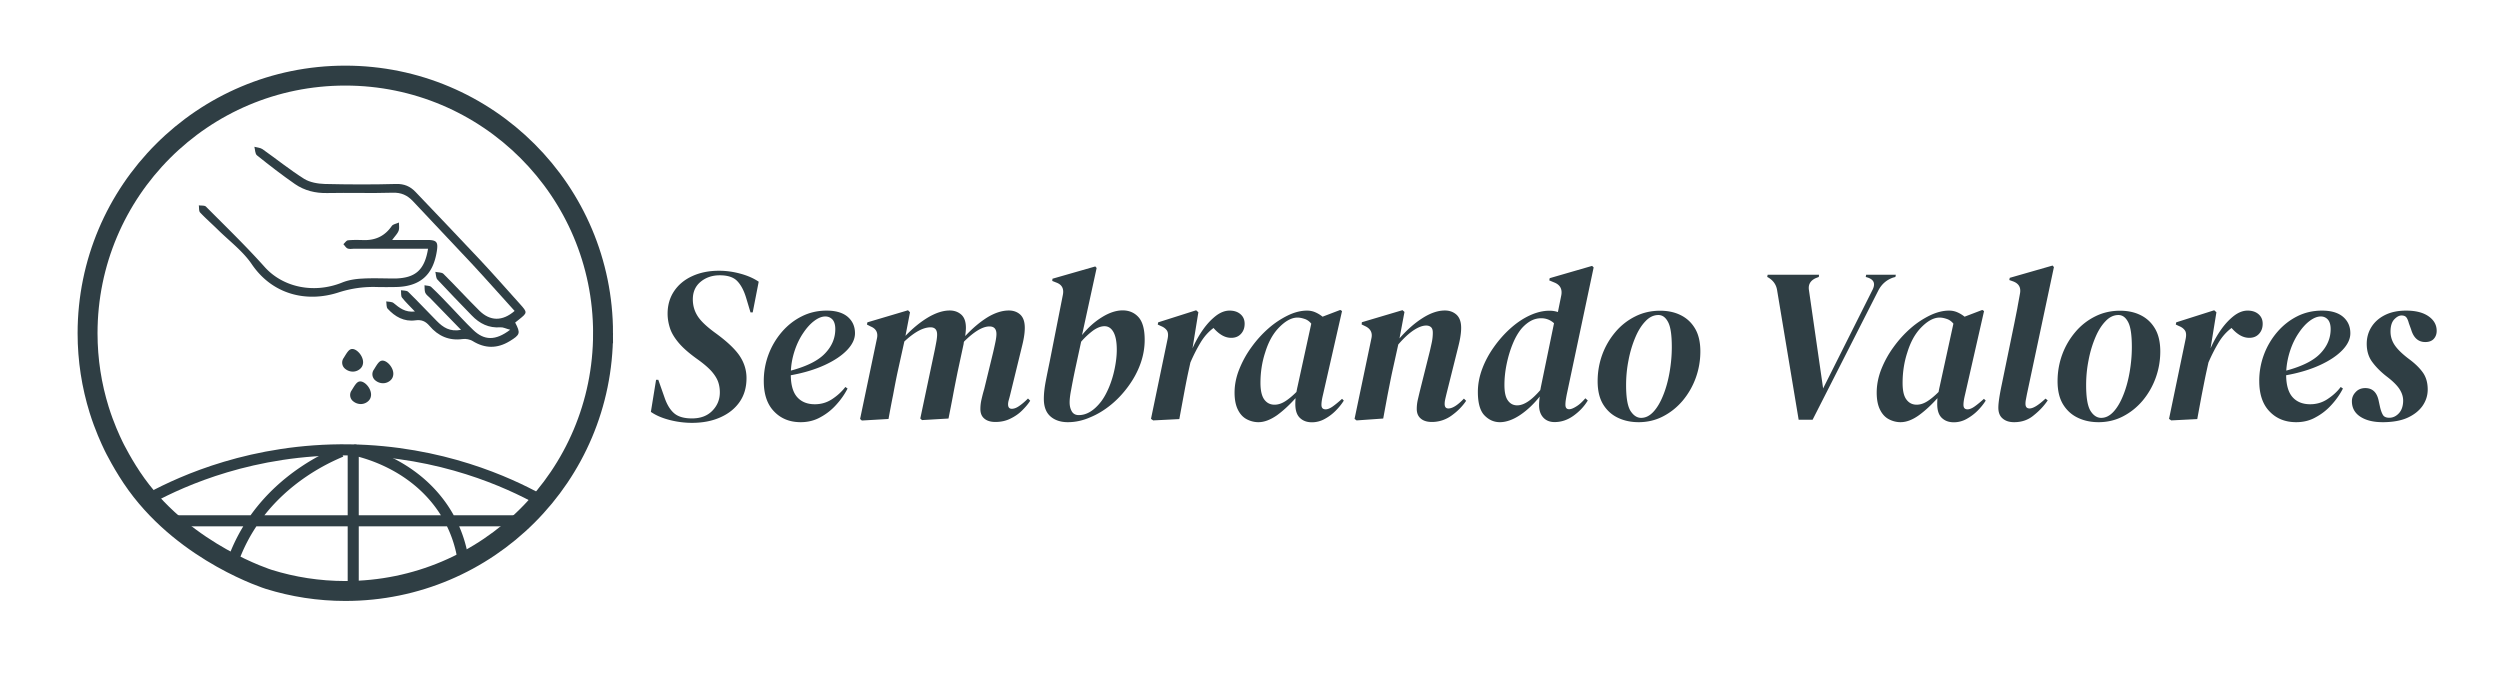 <svg version="1.1" id="Capa_1" xmlns="http://www.w3.org/2000/svg" x="0" y="0" viewBox="0 0 225.85 62.65" xml:space="preserve"><style>.st0{fill:#2f3e44}.st2{fill:none;stroke:#2f3e44;stroke-miterlimit:10}</style><path class="st0" d="M62.51 38.2c-.68 0-1.36-.09-2.02-.26-.66-.17-1.23-.41-1.69-.73l.47-2.9h.2l.57 1.62c.22.64.52 1.12.88 1.42.36.3.89.45 1.59.45.78 0 1.39-.23 1.84-.69.45-.46.68-1.01.68-1.66 0-.34-.05-.66-.16-.97-.11-.3-.31-.62-.6-.95-.3-.33-.73-.7-1.31-1.11-.71-.51-1.26-.99-1.64-1.44-.38-.45-.65-.89-.79-1.32-.14-.43-.22-.87-.22-1.32 0-.78.2-1.46.59-2.04s.94-1.04 1.65-1.36c.7-.32 1.5-.48 2.4-.48.66 0 1.31.09 1.96.27.65.18 1.19.42 1.63.72L68 28.22h-.2l-.39-1.3c-.21-.7-.49-1.21-.83-1.55-.34-.34-.86-.5-1.56-.5-.68 0-1.26.2-1.73.59-.47.39-.7.92-.7 1.58 0 .57.15 1.08.45 1.54.3.46.85.97 1.64 1.54 1.04.76 1.76 1.45 2.16 2.06.4.61.6 1.27.6 1.98 0 .84-.21 1.56-.63 2.16-.42.6-1 1.06-1.75 1.39-.74.33-1.59.49-2.55.49zm9.83-.06c-.99 0-1.79-.32-2.41-.97-.62-.64-.93-1.55-.93-2.74a6.764 6.764 0 011.64-4.45c.52-.6 1.12-1.07 1.81-1.41.68-.34 1.43-.51 2.23-.51.83 0 1.46.19 1.9.56.44.38.66.87.66 1.49 0 .51-.24 1.02-.72 1.52s-1.15.95-2.02 1.35c-.87.4-1.89.71-3.06.92.01.91.21 1.57.59 1.99.38.42.91.63 1.58.63.57 0 1.09-.15 1.56-.46.47-.31.87-.67 1.2-1.1l.2.14c-.26.51-.6 1-1.02 1.46-.41.46-.89.84-1.43 1.13-.53.3-1.13.45-1.78.45zm2.21-9.55c-.3 0-.63.13-.98.39s-.68.62-.99 1.08c-.31.45-.57.97-.77 1.56-.2.59-.33 1.21-.36 1.86 1.45-.39 2.48-.91 3.09-1.56.61-.64.92-1.37.92-2.19 0-.39-.09-.68-.26-.87a.86.86 0 00-.65-.27zm5.72 9.26l-2.41.14-.16-.14 1.52-7.26c.12-.53-.07-.89-.55-1.09l-.35-.18.04-.2 3.67-1.09.18.18-.41 2.13c.67-.7 1.35-1.25 2.05-1.67.7-.41 1.35-.62 1.95-.62.42 0 .77.13 1.05.38.28.26.41.65.41 1.19 0 .12-.01.24-.02.36s-.03.24-.04.38c.66-.71 1.33-1.27 2-1.69.68-.41 1.33-.62 1.94-.62.42 0 .77.13 1.04.38.27.26.4.65.4 1.19 0 .28-.03.56-.08.86-.05.3-.12.6-.2.92l-1.03 4.22c-.05.21-.1.39-.14.53-.04.14-.06.27-.06.37 0 .28.11.41.34.41.2 0 .42-.08.66-.25.24-.16.51-.39.8-.68l.2.2c-.18.29-.43.58-.73.88s-.65.54-1.06.74c-.4.2-.85.3-1.35.3-.43 0-.77-.1-1.01-.31-.24-.2-.35-.49-.35-.86 0-.28.03-.56.1-.86.07-.3.14-.6.24-.92l.81-3.33c.08-.34.15-.66.21-.95.06-.29.09-.53.09-.71 0-.46-.21-.69-.63-.69-.61 0-1.37.45-2.29 1.36l-.03.09c-.01.03-.01.07-.01.11l-.55 2.56c-.14.7-.28 1.39-.41 2.09-.13.7-.27 1.4-.41 2.11l-2.39.14-.16-.14 1.32-6.25c.05-.26.1-.51.14-.74.04-.23.06-.43.06-.6 0-.43-.2-.65-.59-.65-.67 0-1.46.43-2.37 1.28l-.61 2.76c-.15.7-.28 1.39-.41 2.09-.15.73-.28 1.44-.41 2.15zm16.2.29c-.64 0-1.17-.17-1.57-.52-.4-.35-.6-.88-.6-1.59 0-.47.06-1 .17-1.58.11-.58.23-1.16.35-1.74l1.2-6.08c.11-.57-.1-.93-.61-1.11l-.35-.14.02-.2 3.87-1.11.12.14-1.32 6.06c.54-.67 1.14-1.21 1.81-1.62.66-.41 1.29-.61 1.86-.61s1.06.2 1.43.61c.37.41.56 1.09.56 2.05 0 .74-.13 1.46-.39 2.18-.26.72-.63 1.39-1.09 2.02-.46.63-.98 1.19-1.57 1.67-.59.48-1.21.86-1.87 1.13-.68.3-1.35.44-2.02.44zm.16-1.79c0 .33.07.6.2.82s.34.33.63.33c.71 0 1.38-.41 2.01-1.22.26-.34.5-.78.72-1.3.22-.53.39-1.09.51-1.68.12-.59.19-1.16.19-1.7 0-.71-.1-1.24-.3-1.6-.2-.36-.47-.53-.81-.53-.32 0-.65.13-1 .37a6.8 6.8 0 00-1.11 1.03l-.53 2.45c-.16.75-.28 1.38-.37 1.88-.1.5-.14.88-.14 1.15zm7.55 1.63l-.2-.14 1.5-7.22c.07-.34.05-.59-.06-.76-.11-.16-.28-.3-.53-.4l-.3-.14.04-.2 3.43-1.09.2.18-.53 3.26c.28-.63.6-1.2.97-1.72s.76-.92 1.16-1.23c.41-.31.82-.46 1.22-.46.41 0 .74.11.99.33.25.22.37.5.37.86 0 .37-.11.67-.33.91-.22.24-.51.36-.88.36-.29 0-.57-.08-.83-.23-.26-.15-.52-.37-.77-.66-.46.34-.86.79-1.18 1.33-.33.55-.63 1.14-.91 1.79l-.2.91c-.15.7-.28 1.39-.41 2.09-.13.7-.26 1.4-.39 2.11l-2.36.12zm9.51.16c-.37 0-.72-.09-1.05-.26-.33-.17-.6-.45-.8-.85-.2-.39-.31-.91-.31-1.56 0-.7.14-1.4.42-2.1.28-.7.64-1.37 1.11-2.01.46-.64.97-1.2 1.54-1.7a7.92 7.92 0 011.76-1.17c.6-.29 1.18-.43 1.72-.43.26 0 .51.05.74.15.23.1.45.23.66.4l1.6-.61.16.1-1.72 7.56c-.09.37-.14.67-.14.91 0 .28.12.41.38.41.18 0 .4-.09.64-.26s.52-.4.84-.69l.16.16c-.2.32-.44.62-.74.92-.3.3-.62.54-.99.74-.36.2-.75.3-1.15.3-.45 0-.81-.13-1.09-.4s-.41-.69-.41-1.25c0-.18.01-.36.02-.53-.53.59-1.08 1.11-1.67 1.54-.59.41-1.15.63-1.68.63zm.18-3.55c0 .7.12 1.2.35 1.51.23.31.54.46.92.46.32 0 .63-.1.95-.3.32-.2.66-.48 1.03-.85.03-.16.06-.32.1-.49l1.24-5.68c-.17-.21-.38-.36-.61-.43-.24-.08-.45-.12-.63-.12-.57 0-1.16.34-1.78 1.01-.49.54-.87 1.25-1.14 2.13-.29.88-.43 1.8-.43 2.76zm8.68 3.39l-.18-.14 1.52-7.26c.12-.51-.07-.88-.55-1.11l-.33-.16.02-.2 3.67-1.09.18.16-.45 2.39c.68-.78 1.38-1.39 2.09-1.84.71-.45 1.38-.68 2.01-.68.42 0 .77.13 1.05.38.28.26.42.65.42 1.19 0 .28-.03.56-.08.86-.05.3-.12.6-.2.92l-1.05 4.2c-.05.21-.09.38-.12.52s-.04.26-.04.37c0 .28.11.41.34.41.37 0 .84-.3 1.4-.89l.2.2c-.33.49-.76.93-1.3 1.32a3 3 0 01-1.79.59c-.43 0-.77-.1-1.01-.31-.24-.2-.36-.49-.36-.86 0-.28.03-.56.1-.86.07-.3.14-.6.22-.92l.77-3.08c.11-.42.19-.8.26-1.12s.1-.63.1-.91c0-.24-.05-.4-.16-.5-.11-.1-.25-.15-.44-.15-.32 0-.69.14-1.11.41-.43.28-.9.71-1.41 1.3l-.55 2.49c-.15.7-.28 1.39-.42 2.09-.13.7-.26 1.4-.39 2.11l-2.41.17zm12.95.16c-.53 0-.99-.2-1.39-.61-.4-.41-.6-1.12-.6-2.13 0-.68.13-1.37.39-2.07.26-.7.62-1.36 1.06-1.98.44-.62.94-1.19 1.5-1.69s1.14-.89 1.75-1.17c.61-.28 1.2-.42 1.78-.42.26 0 .51.04.75.12l.3-1.48c.12-.59-.1-.99-.65-1.2l-.43-.18.04-.2 3.83-1.11.14.14-2.43 11.48c-.04.21-.07.38-.09.52-.02.14-.03.27-.03.4 0 .28.11.41.34.41.16 0 .37-.08.64-.25.27-.16.54-.41.82-.74l.22.2c-.32.53-.74.98-1.28 1.37-.54.39-1.11.58-1.72.58-.43 0-.78-.14-1.03-.42-.25-.28-.37-.65-.37-1.1 0-.22.02-.49.06-.79-.54.68-1.13 1.24-1.77 1.67s-1.27.65-1.83.65zm.41-3.37c0 .66.1 1.13.32 1.42.21.29.49.43.83.43.61 0 1.3-.46 2.09-1.38.01-.07.03-.14.04-.22l1.2-5.82c-.33-.3-.72-.45-1.16-.45-.33 0-.64.08-.92.23-.28.15-.55.37-.8.64-.3.34-.58.8-.82 1.37-.24.57-.43 1.19-.57 1.85-.14.67-.21 1.31-.21 1.93zm12.12 3.37c-.68 0-1.31-.13-1.87-.4-.57-.27-1.01-.68-1.34-1.22-.33-.55-.49-1.24-.49-2.08 0-.84.14-1.64.42-2.41.28-.76.68-1.44 1.19-2.04a5.58 5.58 0 011.8-1.41c.68-.34 1.43-.51 2.23-.51.7 0 1.32.13 1.86.4.55.27.98.67 1.3 1.21.32.54.48 1.23.48 2.07 0 .83-.14 1.63-.42 2.4a6.82 6.82 0 01-1.18 2.05c-.51.6-1.1 1.07-1.78 1.42-.68.35-1.41.52-2.2.52zm.23-.39c.41 0 .78-.19 1.12-.56.34-.37.63-.87.88-1.5.25-.62.44-1.32.57-2.07.13-.76.2-1.51.2-2.26 0-1.09-.11-1.85-.34-2.27-.22-.42-.51-.63-.87-.63-.42 0-.81.18-1.16.55-.36.37-.67.86-.93 1.48s-.47 1.3-.61 2.05c-.15.75-.22 1.5-.22 2.25 0 1.12.13 1.89.39 2.32.27.42.59.64.97.64zm14.23.17l-1.95-11.72c-.08-.49-.35-.87-.81-1.14l-.08-.04.04-.2h4.64l-.02.2-.26.1c-.5.22-.71.59-.63 1.09l1.28 8.88 4.48-8.94c.25-.53.11-.88-.43-1.07l-.2-.06.04-.2h2.68l-.04.2-.22.06c-.59.21-1.03.6-1.32 1.16l-5.94 11.68h-1.26zm9.21.22c-.37 0-.72-.09-1.05-.26-.33-.17-.6-.45-.8-.85-.2-.39-.31-.91-.31-1.56 0-.7.14-1.4.41-2.1.28-.7.64-1.37 1.11-2.01.46-.64.97-1.2 1.54-1.7a7.92 7.92 0 011.76-1.17c.61-.29 1.18-.43 1.72-.43.26 0 .51.05.74.15.23.1.45.23.66.4l1.6-.61.16.1-1.72 7.56c-.09.37-.14.67-.14.91 0 .28.12.41.37.41.18 0 .4-.09.64-.26s.52-.4.84-.69l.16.16c-.2.32-.44.62-.74.92s-.63.54-.99.74c-.36.2-.75.3-1.15.3-.45 0-.81-.13-1.09-.4s-.41-.69-.41-1.25c0-.18.01-.36.02-.53-.53.59-1.08 1.11-1.67 1.54-.57.41-1.13.63-1.66.63zm.18-3.55c0 .7.11 1.2.35 1.51.23.31.54.46.92.46.32 0 .63-.1.95-.3.32-.2.66-.48 1.03-.85.03-.16.06-.32.1-.49l1.24-5.68c-.17-.21-.38-.36-.61-.43-.24-.08-.45-.12-.63-.12-.57 0-1.16.34-1.78 1.01-.49.54-.87 1.25-1.14 2.13-.29.88-.43 1.8-.43 2.76zm10.07 3.55c-.43 0-.78-.11-1.04-.34-.26-.22-.38-.55-.38-.97 0-.24.03-.52.08-.86s.13-.77.24-1.29l1.12-5.45c.1-.5.19-.95.27-1.36.07-.41.16-.87.25-1.38.09-.53-.12-.88-.63-1.07l-.34-.12.04-.2 3.87-1.11.12.14-2.43 11.44c-.04.2-.07.37-.1.52-.03.15-.04.28-.04.38 0 .29.12.43.37.43.33 0 .81-.3 1.44-.89l.2.16c-.33.49-.74.93-1.24 1.33-.51.44-1.11.64-1.8.64zm7.63 0c-.68 0-1.31-.13-1.87-.4-.57-.27-1.01-.68-1.34-1.22-.33-.55-.49-1.24-.49-2.08 0-.84.14-1.64.42-2.41.28-.76.68-1.44 1.19-2.04a5.58 5.58 0 011.8-1.41c.68-.34 1.43-.51 2.23-.51.7 0 1.32.13 1.86.4.55.27.98.67 1.3 1.21.32.54.48 1.23.48 2.07 0 .83-.14 1.63-.42 2.4a6.82 6.82 0 01-1.18 2.05c-.51.6-1.1 1.07-1.78 1.42-.68.35-1.41.52-2.2.52zm.24-.39c.41 0 .78-.19 1.12-.56.34-.37.63-.87.88-1.5.25-.62.44-1.32.57-2.07.13-.76.2-1.51.2-2.26 0-1.09-.11-1.85-.34-2.27-.22-.42-.51-.63-.87-.63-.42 0-.81.18-1.16.55-.36.37-.67.86-.93 1.48s-.47 1.3-.61 2.05c-.15.75-.22 1.5-.22 2.25 0 1.12.13 1.89.39 2.32.26.42.59.64.97.64zm6.33.23l-.2-.14 1.5-7.22c.07-.34.05-.59-.06-.76-.11-.16-.28-.3-.53-.4l-.3-.14.04-.2 3.43-1.09.2.18-.53 3.26c.28-.63.6-1.2.97-1.72s.76-.92 1.16-1.23c.41-.31.82-.46 1.22-.46.41 0 .74.11.99.33.25.22.37.5.37.86 0 .37-.11.67-.33.91-.22.24-.51.36-.88.36-.29 0-.57-.08-.83-.23-.26-.15-.52-.37-.77-.66-.46.34-.86.79-1.18 1.33-.33.55-.63 1.14-.91 1.79l-.2.91c-.15.7-.28 1.39-.42 2.09-.13.7-.26 1.4-.39 2.11l-2.35.12zm11.29.16c-.99 0-1.79-.32-2.41-.97-.62-.64-.93-1.56-.93-2.74a6.764 6.764 0 011.64-4.45c.52-.6 1.12-1.07 1.8-1.41.68-.34 1.43-.51 2.23-.51.83 0 1.46.19 1.9.56.44.38.66.87.66 1.49 0 .51-.24 1.02-.72 1.52s-1.15.95-2.02 1.35c-.87.4-1.89.71-3.06.92.01.91.21 1.57.59 1.99.38.42.91.63 1.58.63.57 0 1.09-.15 1.56-.46.47-.31.88-.67 1.2-1.1l.2.14c-.26.51-.6 1-1.02 1.46-.41.46-.89.84-1.43 1.13-.52.3-1.11.45-1.77.45zm2.21-9.55c-.3 0-.63.13-.98.39s-.68.62-.99 1.08c-.31.45-.57.97-.77 1.56-.2.59-.33 1.21-.37 1.86 1.45-.39 2.48-.91 3.09-1.56.61-.64.92-1.37.92-2.19 0-.39-.09-.68-.26-.87a.824.824 0 00-.64-.27zm5.6 9.55c-.83 0-1.5-.16-2.01-.49-.51-.33-.77-.8-.77-1.4 0-.32.11-.59.34-.83.22-.24.51-.36.87-.36.66 0 1.07.4 1.22 1.2l.12.55c.07.28.15.5.25.67.1.17.29.26.58.26.33 0 .62-.14.87-.41s.38-.66.38-1.14c0-.37-.12-.72-.35-1.07-.23-.34-.62-.72-1.15-1.12-.54-.42-.97-.86-1.3-1.31-.33-.45-.49-1-.49-1.63 0-.55.14-1.06.42-1.51.28-.45.69-.82 1.23-1.09.54-.27 1.18-.4 1.91-.4.86 0 1.53.17 2.02.51.49.34.74.78.74 1.32 0 .29-.09.53-.26.72-.17.19-.43.29-.77.29-.63 0-1.06-.38-1.28-1.14l-.2-.55c-.07-.26-.15-.45-.24-.55-.09-.11-.24-.16-.43-.16-.21 0-.43.12-.65.35-.22.23-.34.6-.34 1.1 0 .47.14.9.42 1.29.28.39.71.79 1.27 1.21.58.43 1 .86 1.27 1.26.27.41.4.9.4 1.48 0 .54-.16 1.03-.47 1.48-.32.45-.78.81-1.38 1.08-.59.26-1.34.39-2.22.39z"/><path d="M54.48 30.11c0 12.86-10.42 23.28-23.28 23.28-2.41 0-4.74-.37-6.92-1.05 0 0-7.38-2.3-11.93-8.56-1.2-1.65-2.08-3.46-2.08-3.46-.3-.62-.84-1.79-1.31-3.29-.68-2.19-1.05-4.51-1.05-6.92 0-12.86 10.42-23.28 23.28-23.28s23.29 10.42 23.29 23.28z" fill="none" stroke="#2f3e44" stroke-width="1.8" stroke-miterlimit="10"/><path class="st2" d="M13.75 44.9c2.67-1.42 9.07-4.38 17.81-4.26 8.36.12 14.45 3 17.11 4.45"/><path class="st2" d="M30.82 40.79c-1.49.62-5.07 2.32-7.71 5.96a15.47 15.47 0 00-2.15 4.16m20.81-.73a11.3 11.3 0 00-2.38-5.1c-2.64-3.22-6.31-4.19-7.48-4.45m0 .01v12.69M15.3 47.05h31.92"/><path class="st0" d="M41.65 29.8c-1-1.03-1.91-1.96-2.81-2.89-.15-.15-.34-.28-.42-.46-.08-.2-.05-.45-.07-.68.21.05.47.03.6.15.61.57 1.19 1.18 1.77 1.79.67.7 1.32 1.42 2.02 2.09 1 .97 2.02 1 3.35-.01-.39-.1-.64-.24-.88-.22-1.05.08-1.88-.33-2.59-1.07-1.04-1.08-2.08-2.14-3.1-3.24-.15-.16-.13-.47-.19-.7.25.06.58.03.73.18 1.1 1.09 2.14 2.23 3.24 3.32.98.97 2.09.98 3.19.03-1.28-1.41-2.54-2.84-3.84-4.24-1.77-1.9-3.57-3.77-5.34-5.67-.52-.55-1.07-.8-1.86-.77-1.96.06-3.93-.01-5.9.03-1.06.02-2.04-.22-2.9-.81-1.18-.82-2.32-1.7-3.44-2.6-.17-.14-.16-.51-.23-.77.25.07.54.08.74.22 1.26.89 2.46 1.86 3.76 2.68.52.32 1.23.44 1.86.46 2.15.05 4.3.06 6.45 0 .73-.02 1.27.22 1.74.71 1.95 2.05 3.91 4.09 5.85 6.16 1.22 1.3 2.39 2.64 3.59 3.97.7.78.69.79-.13 1.44l-.3.24c.5.96.46 1.1-.51 1.69-1.11.67-2.21.67-3.33-.02-.25-.15-.61-.22-.9-.18-1.23.17-2.22-.27-3-1.19-.36-.42-.72-.58-1.28-.5-1.02.14-1.84-.33-2.5-1.05-.13-.14-.09-.44-.13-.66.23.04.52.02.67.15.53.44 1.05.86 1.92.76-.43-.46-.83-.83-1.16-1.25-.12-.15-.07-.44-.1-.67.22.04.51.01.65.14.88.86 1.72 1.76 2.59 2.64.56.57 1.17.99 2.19.8z"/><path class="st0" d="M38.67 22.47h-6.64c-.21 0-.44.05-.62-.02-.16-.06-.26-.26-.39-.39.14-.12.27-.34.42-.35.49-.05.99-.03 1.49-.02 1.05.01 1.86-.4 2.46-1.27.12-.17.43-.21.65-.32 0 .25.05.53-.03.75-.1.26-.32.47-.58.83h3.17c.85 0 1 .18.86 1.03-.34 2.16-1.54 3.19-3.74 3.22-.55.01-1.1.01-1.65 0-1.2-.04-2.35.12-3.52.5-2.87.92-5.95.18-7.81-2.57-.81-1.19-2.04-2.1-3.08-3.13-.52-.51-1.08-1-1.58-1.53-.13-.14-.08-.43-.12-.65.22.04.52-.01.65.12 1.79 1.8 3.61 3.56 5.3 5.45 1.64 1.83 4.42 2.44 6.99 1.41.56-.23 1.19-.33 1.8-.36.99-.06 1.99-.01 2.99-.01 1.83-.04 2.67-.76 2.98-2.69zm-4.16 10.11c-.26.03-.43.31-.72.79a.718.718 0 00.15 1.02c.05.04.32.25.72.23.32-.02.52-.18.58-.23.26-.21.28-.47.29-.56.05-.61-.58-1.3-1.02-1.25zm-2.01 1.88c-.26.03-.43.31-.72.79a.718.718 0 00.15 1.02c.05.04.32.25.72.23.32-.02.52-.18.58-.23.26-.21.28-.47.29-.56.04-.62-.58-1.3-1.02-1.25zm-.72-2.93c-.26.03-.43.31-.72.79a.718.718 0 00.15 1.02c.05.04.32.25.72.23.32-.02.52-.18.58-.23.26-.21.28-.47.29-.56.04-.61-.58-1.3-1.02-1.25z"/></svg>